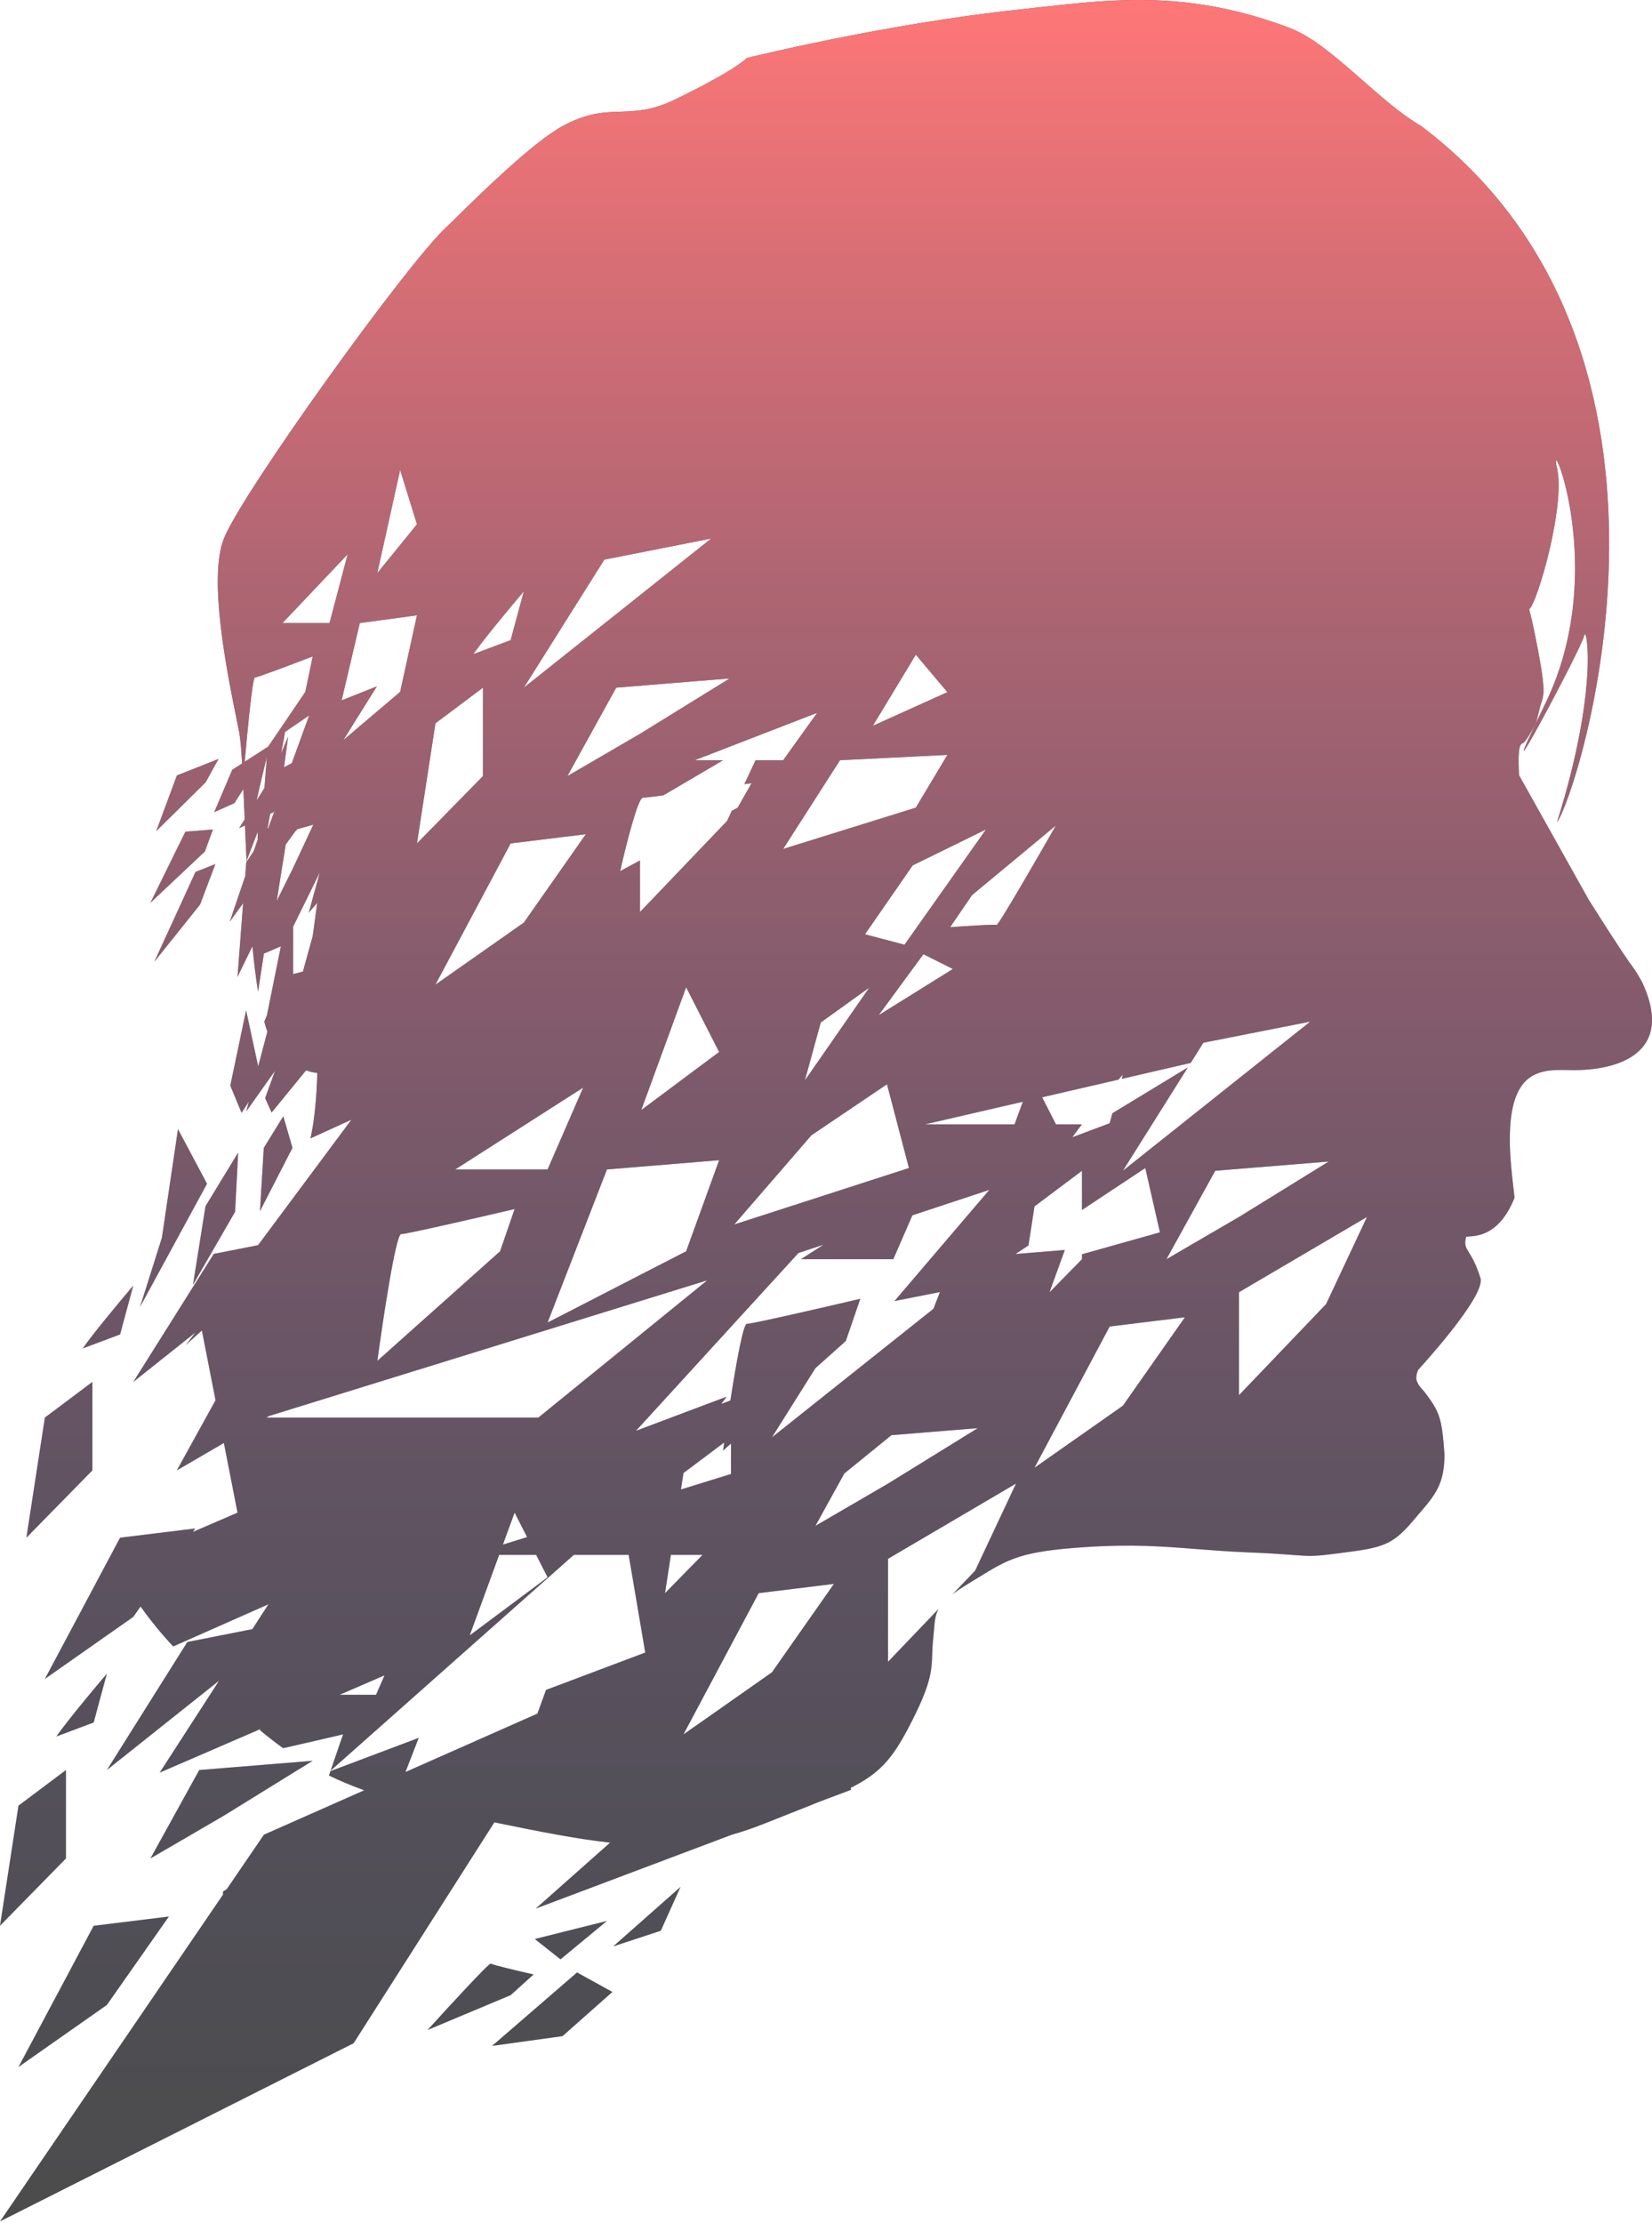 <svg width="626" height="842" viewBox="0 0 626 842" fill="none" xmlns="http://www.w3.org/2000/svg">
<g opacity="0.7">
<path fill-rule="evenodd" clip-rule="evenodd" d="M107.297 662.236C104.313 660.102 101.392 657.821 98.466 655.377L98.73 654.964L60.5 671.5L83.006 636.675L40.5 670.5L71 622L95.635 617.134L101.718 607.721L65.63 623.691C60.941 618.684 56.842 613.599 53.261 608.565L50.5 612.5L17 636L45.5 582.5L74 579L73.073 580.322L90 573L84.839 546.621L67 557L81.672 530.432L76.5 504L70.393 509.516C71.621 507.965 72.842 506.378 74.05 504.759L50.5 523.5L81 475L97.791 471.683L133.165 424.15L117.666 431.231C119.064 424.8 119.927 416.902 120.239 406.469C118.89 406.306 117.457 405.995 115.969 405.478L102.917 421.447L100.468 415.972L104.212 405.628L93.316 421L94.298 417.291L91.538 421.567L87.266 411.243L93.255 382.736C94.457 388.345 96.492 397.812 97.831 403.952L101.311 390.813C100.905 389.653 100.519 388.389 100.152 387.035L101.135 384.645L106.436 358.479L100.008 361.213L97.787 375.643C96.941 370.416 96.238 364.591 95.645 358.452L90 370.033L92.133 342.154L87.051 349.16L92.914 331.941L93.316 326.686L93.446 326.489C93.211 321.768 93.005 317.134 92.815 312.702L90.611 313.72L92.716 310.389C92.675 309.427 92.635 308.477 92.595 307.538L92.595 307.531L92.594 307.517C92.467 304.511 92.345 301.628 92.224 298.909L88.828 304.222L81.187 307.65L88.003 291.61L91.74 289.198C91.435 283.921 91.096 279.869 90.66 277.584C90.345 275.933 89.947 273.956 89.498 271.723L89.498 271.722C85.89 253.787 78.959 219.332 84.751 204.233C91.265 187.254 154.34 99.68 169.01 86.191C169.616 85.633 170.862 84.407 172.581 82.716C181.246 74.19 201.923 53.846 213.183 47.765C222.543 42.709 228.745 42.513 235.049 42.314C241.029 42.125 247.099 41.934 256.041 37.586C279.399 26.23 282.979 21.994 282.979 21.994C282.979 21.994 334.726 9.106 386.185 3.609C388.765 3.333 391.333 3.045 393.896 2.758C422.784 -0.476 451.055 -3.641 488.619 10.561C497.48 13.912 506.85 22.136 516.278 30.411C523.738 36.959 531.235 43.538 538.545 47.762C652.135 133.46 597.687 301.358 589.996 311.491C606.161 260.078 601.078 236.253 600.289 240.798C599.5 245.343 560.988 316.988 585.607 266.448C610.226 215.908 586.165 160.956 589.997 177.302C593.312 191.432 582.461 228.702 579.453 230.8C580.184 233.602 580.848 236.453 581.448 239.379C585.841 260.815 585.137 262.952 584.06 266.22L584.059 266.222L584.059 266.223L584.058 266.225L584.058 266.226L584.057 266.228L584.057 266.229C583.895 266.72 583.725 267.237 583.563 267.848C583.161 269.363 582.906 270.437 582.71 271.264L582.708 271.272L582.707 271.273C582.298 273 582.146 273.64 581.448 274.949C578.176 281.081 577.332 281.419 576.826 281.622C576.571 281.725 576.402 281.793 576.05 282.549C575.002 284.809 575.63 293.687 575.63 293.687L602.067 340.924C614.619 360.782 617.295 364.395 618.636 366.206C619.548 367.438 619.843 367.836 622.205 371.94C636.281 402.005 607.172 404.872 600.266 405.254C598.276 405.39 596.28 405.419 594.287 405.342C589.474 405.244 584.542 405.145 580.142 407.873C569.367 414.77 572.069 437.857 573.54 450.427C573.681 451.63 573.81 452.738 573.916 453.725C568.301 467.647 560.172 468.166 556.533 468.399C556.171 468.422 555.854 468.442 555.588 468.472C554.781 471.471 555.372 472.425 556.651 474.491C557.753 476.269 559.365 478.871 561.035 484.313C562.683 491.516 537.449 518.841 537.449 518.841C537.449 518.841 536.245 521.271 536.834 523.025C537.308 524.435 537.893 525.107 539.031 526.415C539.19 526.597 539.359 526.792 539.541 527.003C539.678 527.162 539.821 527.33 539.972 527.508C545.461 534.778 546.417 537.121 547.363 550.93C547.363 562.235 543.879 566.279 537.506 573.678C536.737 574.57 535.927 575.51 535.075 576.518C527.25 585.785 522.885 586.357 508.166 588.285L507.669 588.35C497.792 589.645 496.64 589.556 490.296 589.066H490.295C486.928 588.806 482.099 588.433 473.728 588.095C465.82 587.775 459.203 587.258 452.952 586.771H452.951H452.95H452.95H452.949H452.948C440.113 585.769 428.818 584.887 411.05 586.075C386.784 587.696 382.275 590.473 370.576 597.678L370.563 597.686C369.527 598.324 368.434 598.997 367.267 599.707C364.718 601.257 362.677 602.61 361.04 603.845L369.5 595L385 562L336.5 590.5V629.5L355.671 609.458C354.377 611.8 354.185 614.197 353.921 617.496C353.836 618.56 353.743 619.718 353.604 620.999C353.368 623.156 353.308 624.968 353.251 626.689C353.042 632.98 352.873 638.053 344.343 654.334C337.904 666.623 333.035 671.901 322.375 677.264L322.5 678L310.489 682.523C307.297 683.824 303.738 685.229 299.741 686.807C296.695 688.01 293.394 689.313 289.807 690.747C285.558 692.446 281.435 693.851 277.385 694.989L203 723L231.168 698.019C218.232 696.601 204.11 693.768 187.329 690.334L134 774L0 841.5L84.5 717.707V716.5L85.876 715.692L100 695L138.005 678.181C133.205 676.454 128.79 674.599 124.644 672.583L125.215 670.919L158.668 658.322L153.65 671.257L203.649 649.13L206.899 640.16L244.5 626L238.217 589H217.459L125.27 670.761L130 657C124.031 658.4 115.325 660.419 107.297 662.236ZM96.167 322.386L97.639 318.062V315.13L93.579 325.675L93.55 326.334L96.167 322.386ZM111.847 314.972L108.269 319.905L104.857 341.296L111.06 328.799L118.729 312.396L112.692 314.098L111.847 314.972ZM101.357 313.91L101.638 313.745L104.074 307.032L103.553 307.739L102.379 308.281L101.357 313.91ZM117.15 271L110.579 289.107L107.625 290.653L109.184 279.053C108.402 280.904 107.487 283.09 106.536 285.391L108.015 277.249L117.15 271ZM97.227 303.249L100.206 298.534L101.135 286.621C99.983 291.315 98.228 298.632 97.227 303.249ZM115.699 262.099L101.632 282.816L92.721 288.566C93.953 274.645 95.753 256.633 96.587 256.633C97.606 256.633 111.622 251.306 118.502 248.643L115.699 262.099ZM114.777 368.066L118.504 354.574L120.212 341.981L117 345.74L121.211 330.405L111.06 351.059V368.984L114.777 368.066ZM254.231 589L252 603.5L266.216 589H254.231ZM277 558.357L258.042 564.225L259 558L274.421 546.435C274.272 547.508 274.131 548.533 274 549.5L277 546.822V558.357ZM273.338 531.808L276.761 530.525C279.003 516.112 281.649 501.5 283 501.5C285 501.5 312.5 495.167 326 492L320.5 508L308.999 518.264L292.5 544.5L353.711 495.79L356.171 489.448L338.953 492.849L374.895 450.736L345.728 460.376L338.5 477H303.5L312.132 471.48L302.561 474.644L241 542L275.323 529.087C274.557 530.102 273.886 531.02 273.338 531.808ZM410 477L397.678 489.568L403.5 473.5L384.806 475.039L389.726 471.781L392 457L410 443.5V458.352L433.993 442.46L439.533 466.828L410 475.134V477ZM319.956 558.161L337.801 543.662L370.5 541L336.5 562L309 578L319.956 558.161ZM199.732 582.274L190.573 585.108L195 573L199.732 582.274ZM189.151 589H203.163L207.5 597.5L178 619.5L189.151 589ZM100.976 537H204L268 485L101.957 536.394L100.976 537ZM400.114 312.706L368.329 339.085L360.037 351.243C365.634 350.821 376.989 350.058 377.626 350.378C378.264 350.697 392.883 325.397 400.114 312.706ZM373.627 314.208L342.749 357.868L327.772 353.924L345.857 327.812L373.627 314.208ZM361.078 367.062L332.954 384.569L349.921 361.466L361.078 367.062ZM329.409 374.122L304.985 409.292L311.014 387.331L329.409 374.122ZM347.031 248L330.753 274.947L359 262.198L347.031 248ZM309.667 270.021L263.247 287.986H274.007L251.383 301.28C247.185 301.827 244.215 302.184 243.618 302.184C241.703 302.184 237.075 320.728 235 330L242.5 325.949V345.5L275.5 311L277.31 307.147L279.525 305.951L284.792 296.678C283.932 296.801 283.012 296.931 282.044 297.068L286.31 287.986H296.761L309.667 270.021ZM318.305 287.986L296.761 321.597L347.031 305.951L359 285.958L318.305 287.986ZM243 420.5L260 374L272.5 398.5L243 420.5ZM172.5 443L220.979 412L207.5 443H172.5ZM207.5 501L230 443L272.5 439.5L260 474L207.5 501ZM143 515.5L189.5 474L195 458C181.5 461.167 154 467.5 152 467.5C150 467.5 145.167 499.5 143 515.5ZM128.699 642H142.5L145.697 634.647L128.699 642ZM229 212L269.5 204L198.5 260.5L229 212ZM193.5 242.5L198.5 224C192.585 230.96 183.084 242.424 179.338 247.808L193.5 242.5ZM183 260.5L165 274L158 319.5L183 294V260.5ZM233.5 260.5L215 294L242.5 278L276.5 257L233.5 260.5ZM193.5 319.5L165 373L198.5 349.5L222 316L193.5 319.5ZM496.5 387L456 395L451.19 402.65L425.042 408.694L425.5 407C424.969 407.625 424.41 408.285 423.828 408.975L394.908 415.66L400.137 425.908H409.993C408.521 427.803 407.256 429.488 406.338 430.808L420.5 425.5L421.526 421.706L450.116 404.357L425.5 443.5L496.5 387ZM350.578 425.908L387.58 417.354L384.453 425.908H350.578ZM469.5 489.5L518 461L502.5 494L469.5 528.5V489.5ZM442 477L460.5 443.5L503.5 440L469.5 461L442 477ZM392 556L420.5 502.5L449 499L425.5 532.5L392 556ZM287.5 603.5L259 657L292.5 633.5L316 600L287.5 603.5ZM278.244 463.839L344.422 442.46L336.111 410.736L307.486 430.046L278.244 463.839ZM45.5 505.5L50.5 487C44.584 493.96 35.084 505.424 31.338 510.808L45.5 505.5ZM35 523.5L17 537L10 582.5L35 557V523.5ZM40.5 634L35.5 652.5L21.338 657.808C25.084 652.424 34.584 640.96 40.5 634ZM7 684L25 670.5V704L0 729.5L7 684ZM57 704L75.5 670.5L118.5 667L84.5 688L57 704ZM7 783L35.5 729.5L64 726L40.5 759.5L7 783ZM232.343 737.326L257.873 714.782L250.4 731.388L232.343 737.326ZM202.64 734.511L230.009 727.668L212.391 742.224L202.64 734.511ZM186.454 775.015L218.659 747.182L232.065 754.569L213.154 771.319L186.454 775.015ZM162 769L193.513 755.784L202.2 747.95C197.023 746.765 186.53 744.286 185.972 743.845C185.415 743.405 169.759 760.431 162 769ZM151.629 178L142.965 217.106L158 198.604L151.629 178ZM131.742 209.958L107.035 236.028H124.873L131.742 209.958ZM130.075 280.39L142.816 260L129.457 265.307L136.34 236.028L158 233.085L151.629 262.099L130.075 280.39ZM67.02 293.761L82.8 287.502L77.913 296.363L59.22 314.819L67.02 293.761ZM74.071 330.303C73.317 332.033 63.369 353.691 58.489 364.304L75.812 342.656L81.605 327.327L74.071 330.303ZM77.627 322.557L56.997 341.983L70.248 315.065L80.685 314.215L77.627 322.557ZM110.827 434.804L98.509 458.798L99.959 434.829L107.349 422.853L110.827 434.804ZM53.071 495.062L78.447 448.419L67.442 427.731L61.353 468.848L53.071 495.062ZM89.08 459.052L73.131 486.678L77.869 456.919L90.248 436.617L89.08 459.052Z" fill="black"/>
<path fill-rule="evenodd" clip-rule="evenodd" d="M107.297 662.236C104.313 660.102 101.392 657.821 98.466 655.377L98.73 654.964L60.5 671.5L83.006 636.675L40.5 670.5L71 622L95.635 617.134L101.718 607.721L65.63 623.691C60.941 618.684 56.842 613.599 53.261 608.565L50.5 612.5L17 636L45.5 582.5L74 579L73.073 580.322L90 573L84.839 546.621L67 557L81.672 530.432L76.5 504L70.393 509.516C71.621 507.965 72.842 506.378 74.05 504.759L50.5 523.5L81 475L97.791 471.683L133.165 424.15L117.666 431.231C119.064 424.8 119.927 416.902 120.239 406.469C118.89 406.306 117.457 405.995 115.969 405.478L102.917 421.447L100.468 415.972L104.212 405.628L93.316 421L94.298 417.291L91.538 421.567L87.266 411.243L93.255 382.736C94.457 388.345 96.492 397.812 97.831 403.952L101.311 390.813C100.905 389.653 100.519 388.389 100.152 387.035L101.135 384.645L106.436 358.479L100.008 361.213L97.787 375.643C96.941 370.416 96.238 364.591 95.645 358.452L90 370.033L92.133 342.154L87.051 349.16L92.914 331.941L93.316 326.686L93.446 326.489C93.211 321.768 93.005 317.134 92.815 312.702L90.611 313.72L92.716 310.389C92.675 309.427 92.635 308.477 92.595 307.538L92.595 307.531L92.594 307.517C92.467 304.511 92.345 301.628 92.224 298.909L88.828 304.222L81.187 307.65L88.003 291.61L91.74 289.198C91.435 283.921 91.096 279.869 90.66 277.584C90.345 275.933 89.947 273.956 89.498 271.723L89.498 271.722C85.89 253.787 78.959 219.332 84.751 204.233C91.265 187.254 154.34 99.68 169.01 86.191C169.616 85.633 170.862 84.407 172.581 82.716C181.246 74.19 201.923 53.846 213.183 47.765C222.543 42.709 228.745 42.513 235.049 42.314C241.029 42.125 247.099 41.934 256.041 37.586C279.399 26.23 282.979 21.994 282.979 21.994C282.979 21.994 334.726 9.106 386.185 3.609C388.765 3.333 391.333 3.045 393.896 2.758C422.784 -0.476 451.055 -3.641 488.619 10.561C497.48 13.912 506.85 22.136 516.278 30.411C523.738 36.959 531.235 43.538 538.545 47.762C652.135 133.46 597.687 301.358 589.996 311.491C606.161 260.078 601.078 236.253 600.289 240.798C599.5 245.343 560.988 316.988 585.607 266.448C610.226 215.908 586.165 160.956 589.997 177.302C593.312 191.432 582.461 228.702 579.453 230.8C580.184 233.602 580.848 236.453 581.448 239.379C585.841 260.815 585.137 262.952 584.06 266.22L584.059 266.222L584.059 266.223L584.058 266.225L584.058 266.226L584.057 266.228L584.057 266.229C583.895 266.72 583.725 267.237 583.563 267.848C583.161 269.363 582.906 270.437 582.71 271.264L582.708 271.272L582.707 271.273C582.298 273 582.146 273.64 581.448 274.949C578.176 281.081 577.332 281.419 576.826 281.622C576.571 281.725 576.402 281.793 576.05 282.549C575.002 284.809 575.63 293.687 575.63 293.687L602.067 340.924C614.619 360.782 617.295 364.395 618.636 366.206C619.548 367.438 619.843 367.836 622.205 371.94C636.281 402.005 607.172 404.872 600.266 405.254C598.276 405.39 596.28 405.419 594.287 405.342C589.474 405.244 584.542 405.145 580.142 407.873C569.367 414.77 572.069 437.857 573.54 450.427C573.681 451.63 573.81 452.738 573.916 453.725C568.301 467.647 560.172 468.166 556.533 468.399C556.171 468.422 555.854 468.442 555.588 468.472C554.781 471.471 555.372 472.425 556.651 474.491C557.753 476.269 559.365 478.871 561.035 484.313C562.683 491.516 537.449 518.841 537.449 518.841C537.449 518.841 536.245 521.271 536.834 523.025C537.308 524.435 537.893 525.107 539.031 526.415C539.19 526.597 539.359 526.792 539.541 527.003C539.678 527.162 539.821 527.33 539.972 527.508C545.461 534.778 546.417 537.121 547.363 550.93C547.363 562.235 543.879 566.279 537.506 573.678C536.737 574.57 535.927 575.51 535.075 576.518C527.25 585.785 522.885 586.357 508.166 588.285L507.669 588.35C497.792 589.645 496.64 589.556 490.296 589.066H490.295C486.928 588.806 482.099 588.433 473.728 588.095C465.82 587.775 459.203 587.258 452.952 586.771H452.951H452.95H452.95H452.949H452.948C440.113 585.769 428.818 584.887 411.05 586.075C386.784 587.696 382.275 590.473 370.576 597.678L370.563 597.686C369.527 598.324 368.434 598.997 367.267 599.707C364.718 601.257 362.677 602.61 361.04 603.845L369.5 595L385 562L336.5 590.5V629.5L355.671 609.458C354.377 611.8 354.185 614.197 353.921 617.496C353.836 618.56 353.743 619.718 353.604 620.999C353.368 623.156 353.308 624.968 353.251 626.689C353.042 632.98 352.873 638.053 344.343 654.334C337.904 666.623 333.035 671.901 322.375 677.264L322.5 678L310.489 682.523C307.297 683.824 303.738 685.229 299.741 686.807C296.695 688.01 293.394 689.313 289.807 690.747C285.558 692.446 281.435 693.851 277.385 694.989L203 723L231.168 698.019C218.232 696.601 204.11 693.768 187.329 690.334L134 774L0 841.5L84.5 717.707V716.5L85.876 715.692L100 695L138.005 678.181C133.205 676.454 128.79 674.599 124.644 672.583L125.215 670.919L158.668 658.322L153.65 671.257L203.649 649.13L206.899 640.16L244.5 626L238.217 589H217.459L125.27 670.761L130 657C124.031 658.4 115.325 660.419 107.297 662.236ZM96.167 322.386L97.639 318.062V315.13L93.579 325.675L93.55 326.334L96.167 322.386ZM111.847 314.972L108.269 319.905L104.857 341.296L111.06 328.799L118.729 312.396L112.692 314.098L111.847 314.972ZM101.357 313.91L101.638 313.745L104.074 307.032L103.553 307.739L102.379 308.281L101.357 313.91ZM117.15 271L110.579 289.107L107.625 290.653L109.184 279.053C108.402 280.904 107.487 283.09 106.536 285.391L108.015 277.249L117.15 271ZM97.227 303.249L100.206 298.534L101.135 286.621C99.983 291.315 98.228 298.632 97.227 303.249ZM115.699 262.099L101.632 282.816L92.721 288.566C93.953 274.645 95.753 256.633 96.587 256.633C97.606 256.633 111.622 251.306 118.502 248.643L115.699 262.099ZM114.777 368.066L118.504 354.574L120.212 341.981L117 345.74L121.211 330.405L111.06 351.059V368.984L114.777 368.066ZM254.231 589L252 603.5L266.216 589H254.231ZM277 558.357L258.042 564.225L259 558L274.421 546.435C274.272 547.508 274.131 548.533 274 549.5L277 546.822V558.357ZM273.338 531.808L276.761 530.525C279.003 516.112 281.649 501.5 283 501.5C285 501.5 312.5 495.167 326 492L320.5 508L308.999 518.264L292.5 544.5L353.711 495.79L356.171 489.448L338.953 492.849L374.895 450.736L345.728 460.376L338.5 477H303.5L312.132 471.48L302.561 474.644L241 542L275.323 529.087C274.557 530.102 273.886 531.02 273.338 531.808ZM410 477L397.678 489.568L403.5 473.5L384.806 475.039L389.726 471.781L392 457L410 443.5V458.352L433.993 442.46L439.533 466.828L410 475.134V477ZM319.956 558.161L337.801 543.662L370.5 541L336.5 562L309 578L319.956 558.161ZM199.732 582.274L190.573 585.108L195 573L199.732 582.274ZM189.151 589H203.163L207.5 597.5L178 619.5L189.151 589ZM100.976 537H204L268 485L101.957 536.394L100.976 537ZM400.114 312.706L368.329 339.085L360.037 351.243C365.634 350.821 376.989 350.058 377.626 350.378C378.264 350.697 392.883 325.397 400.114 312.706ZM373.627 314.208L342.749 357.868L327.772 353.924L345.857 327.812L373.627 314.208ZM361.078 367.062L332.954 384.569L349.921 361.466L361.078 367.062ZM329.409 374.122L304.985 409.292L311.014 387.331L329.409 374.122ZM347.031 248L330.753 274.947L359 262.198L347.031 248ZM309.667 270.021L263.247 287.986H274.007L251.383 301.28C247.185 301.827 244.215 302.184 243.618 302.184C241.703 302.184 237.075 320.728 235 330L242.5 325.949V345.5L275.5 311L277.31 307.147L279.525 305.951L284.792 296.678C283.932 296.801 283.012 296.931 282.044 297.068L286.31 287.986H296.761L309.667 270.021ZM318.305 287.986L296.761 321.597L347.031 305.951L359 285.958L318.305 287.986ZM243 420.5L260 374L272.5 398.5L243 420.5ZM172.5 443L220.979 412L207.5 443H172.5ZM207.5 501L230 443L272.5 439.5L260 474L207.5 501ZM143 515.5L189.5 474L195 458C181.5 461.167 154 467.5 152 467.5C150 467.5 145.167 499.5 143 515.5ZM128.699 642H142.5L145.697 634.647L128.699 642ZM229 212L269.5 204L198.5 260.5L229 212ZM193.5 242.5L198.5 224C192.585 230.96 183.084 242.424 179.338 247.808L193.5 242.5ZM183 260.5L165 274L158 319.5L183 294V260.5ZM233.5 260.5L215 294L242.5 278L276.5 257L233.5 260.5ZM193.5 319.5L165 373L198.5 349.5L222 316L193.5 319.5ZM496.5 387L456 395L451.19 402.65L425.042 408.694L425.5 407C424.969 407.625 424.41 408.285 423.828 408.975L394.908 415.66L400.137 425.908H409.993C408.521 427.803 407.256 429.488 406.338 430.808L420.5 425.5L421.526 421.706L450.116 404.357L425.5 443.5L496.5 387ZM350.578 425.908L387.58 417.354L384.453 425.908H350.578ZM469.5 489.5L518 461L502.5 494L469.5 528.5V489.5ZM442 477L460.5 443.5L503.5 440L469.5 461L442 477ZM392 556L420.5 502.5L449 499L425.5 532.5L392 556ZM287.5 603.5L259 657L292.5 633.5L316 600L287.5 603.5ZM278.244 463.839L344.422 442.46L336.111 410.736L307.486 430.046L278.244 463.839ZM45.5 505.5L50.5 487C44.584 493.96 35.084 505.424 31.338 510.808L45.5 505.5ZM35 523.5L17 537L10 582.5L35 557V523.5ZM40.5 634L35.5 652.5L21.338 657.808C25.084 652.424 34.584 640.96 40.5 634ZM7 684L25 670.5V704L0 729.5L7 684ZM57 704L75.5 670.5L118.5 667L84.5 688L57 704ZM7 783L35.5 729.5L64 726L40.5 759.5L7 783ZM232.343 737.326L257.873 714.782L250.4 731.388L232.343 737.326ZM202.64 734.511L230.009 727.668L212.391 742.224L202.64 734.511ZM186.454 775.015L218.659 747.182L232.065 754.569L213.154 771.319L186.454 775.015ZM162 769L193.513 755.784L202.2 747.95C197.023 746.765 186.53 744.286 185.972 743.845C185.415 743.405 169.759 760.431 162 769ZM151.629 178L142.965 217.106L158 198.604L151.629 178ZM131.742 209.958L107.035 236.028H124.873L131.742 209.958ZM130.075 280.39L142.816 260L129.457 265.307L136.34 236.028L158 233.085L151.629 262.099L130.075 280.39ZM67.02 293.761L82.8 287.502L77.913 296.363L59.22 314.819L67.02 293.761ZM74.071 330.303C73.317 332.033 63.369 353.691 58.489 364.304L75.812 342.656L81.605 327.327L74.071 330.303ZM77.627 322.557L56.997 341.983L70.248 315.065L80.685 314.215L77.627 322.557ZM110.827 434.804L98.509 458.798L99.959 434.829L107.349 422.853L110.827 434.804ZM53.071 495.062L78.447 448.419L67.442 427.731L61.353 468.848L53.071 495.062ZM89.08 459.052L73.131 486.678L77.869 456.919L90.248 436.617L89.08 459.052Z" fill="url(#paint0_linear)"/>
</g>
<defs>
<linearGradient id="paint0_linear" x1="313" y1="0" x2="313" y2="841.5" gradientUnits="userSpaceOnUse">
<stop stop-color="#FF3D3D"/>
<stop offset="1" stop-color="#0B0F6F" stop-opacity="0"/>
</linearGradient>
</defs>
</svg>
